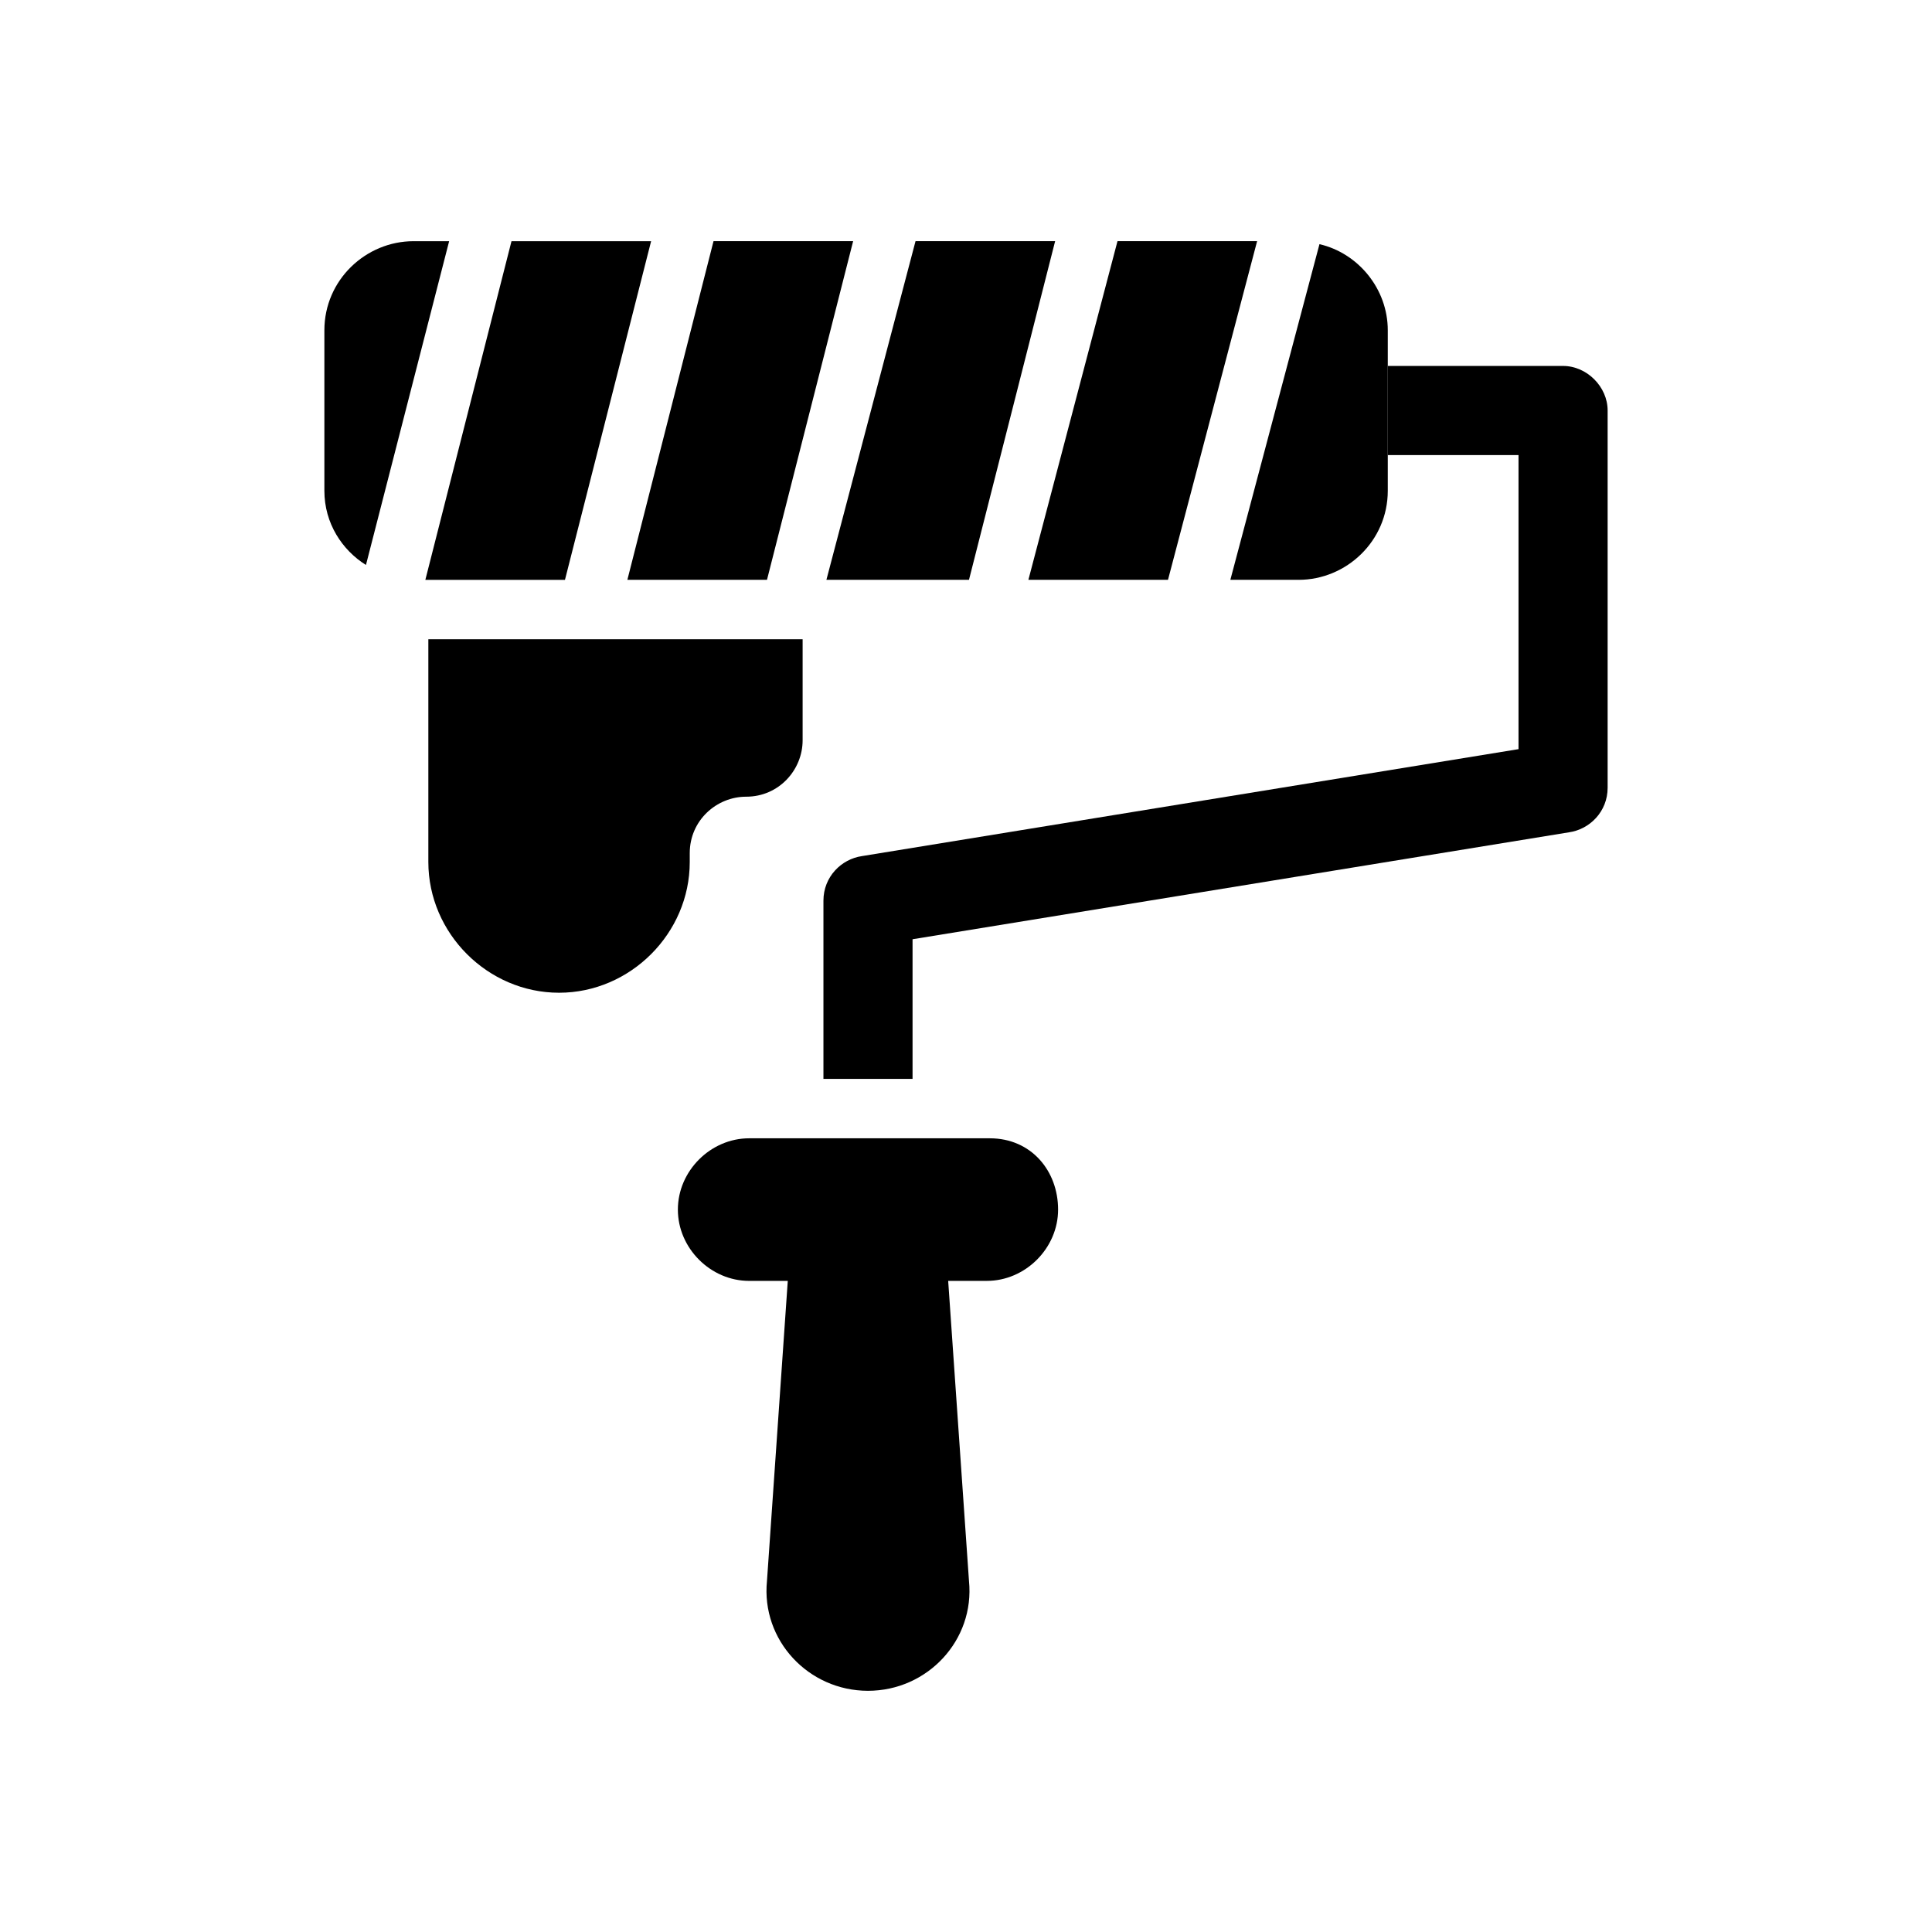<?xml version="1.0" encoding="UTF-8"?>
<!-- Uploaded to: SVG Repo, www.svgrepo.com, Generator: SVG Repo Mixer Tools -->
<svg fill="#000000" width="800px" height="800px" version="1.1" viewBox="144 144 512 512" xmlns="http://www.w3.org/2000/svg">
 <g>
  <path d="m253.58 207.92c-12.594 0-23.617 10.234-23.617 23.617v42.508c0 8.66 4.723 15.742 11.02 19.68l22.043-85.805z"/>
  <path d="m316.55 207.92h-37l-22.828 89.742h37z"/>
  <path d="m347.26 297.66 22.828-89.742h-37l-22.828 89.742z"/>
  <path d="m400.79 297.66 22.828-89.742h-36.996l-23.617 89.742z"/>
  <path d="m453.53 297.66 23.617-89.742h-37l-23.613 89.742z"/>
  <path d="m488.16 297.66c12.594 0 23.617-10.234 23.617-23.617v-42.508c0-11.02-7.871-20.469-18.105-22.828l-23.617 88.953z"/>
  <path d="m558.23 240.98h-46.445v23.617h34.637v77.934l-173.97 28.34c-5.512 0.789-10.234 5.512-10.234 11.809v47.23h23.617v-37l173.97-28.34c5.512-0.789 10.234-5.512 10.234-11.809v-99.973c0-6.301-5.512-11.809-11.809-11.809z"/>
  <path d="m406.3 445.66h-63.762c-10.234 0-18.895 8.66-18.895 18.895s8.66 18.895 18.895 18.895l10.23-0.004-5.512 79.508c-1.574 15.742 11.02 29.125 26.766 29.125 15.742 0 28.34-13.383 26.766-29.125l-5.512-79.508h10.234c10.234 0 18.895-8.66 18.895-18.895 0-10.23-7.086-18.891-18.105-18.891z"/>
  <path d="m326.79 370.09c0-8.66 7.086-14.957 14.957-14.957 8.66 0 14.957-7.086 14.957-14.957v-26.766h-99.188v59.039c0 18.895 15.742 34.637 34.637 34.637 18.895 0 34.637-15.742 34.637-34.637z"/>
 </g>
</svg>